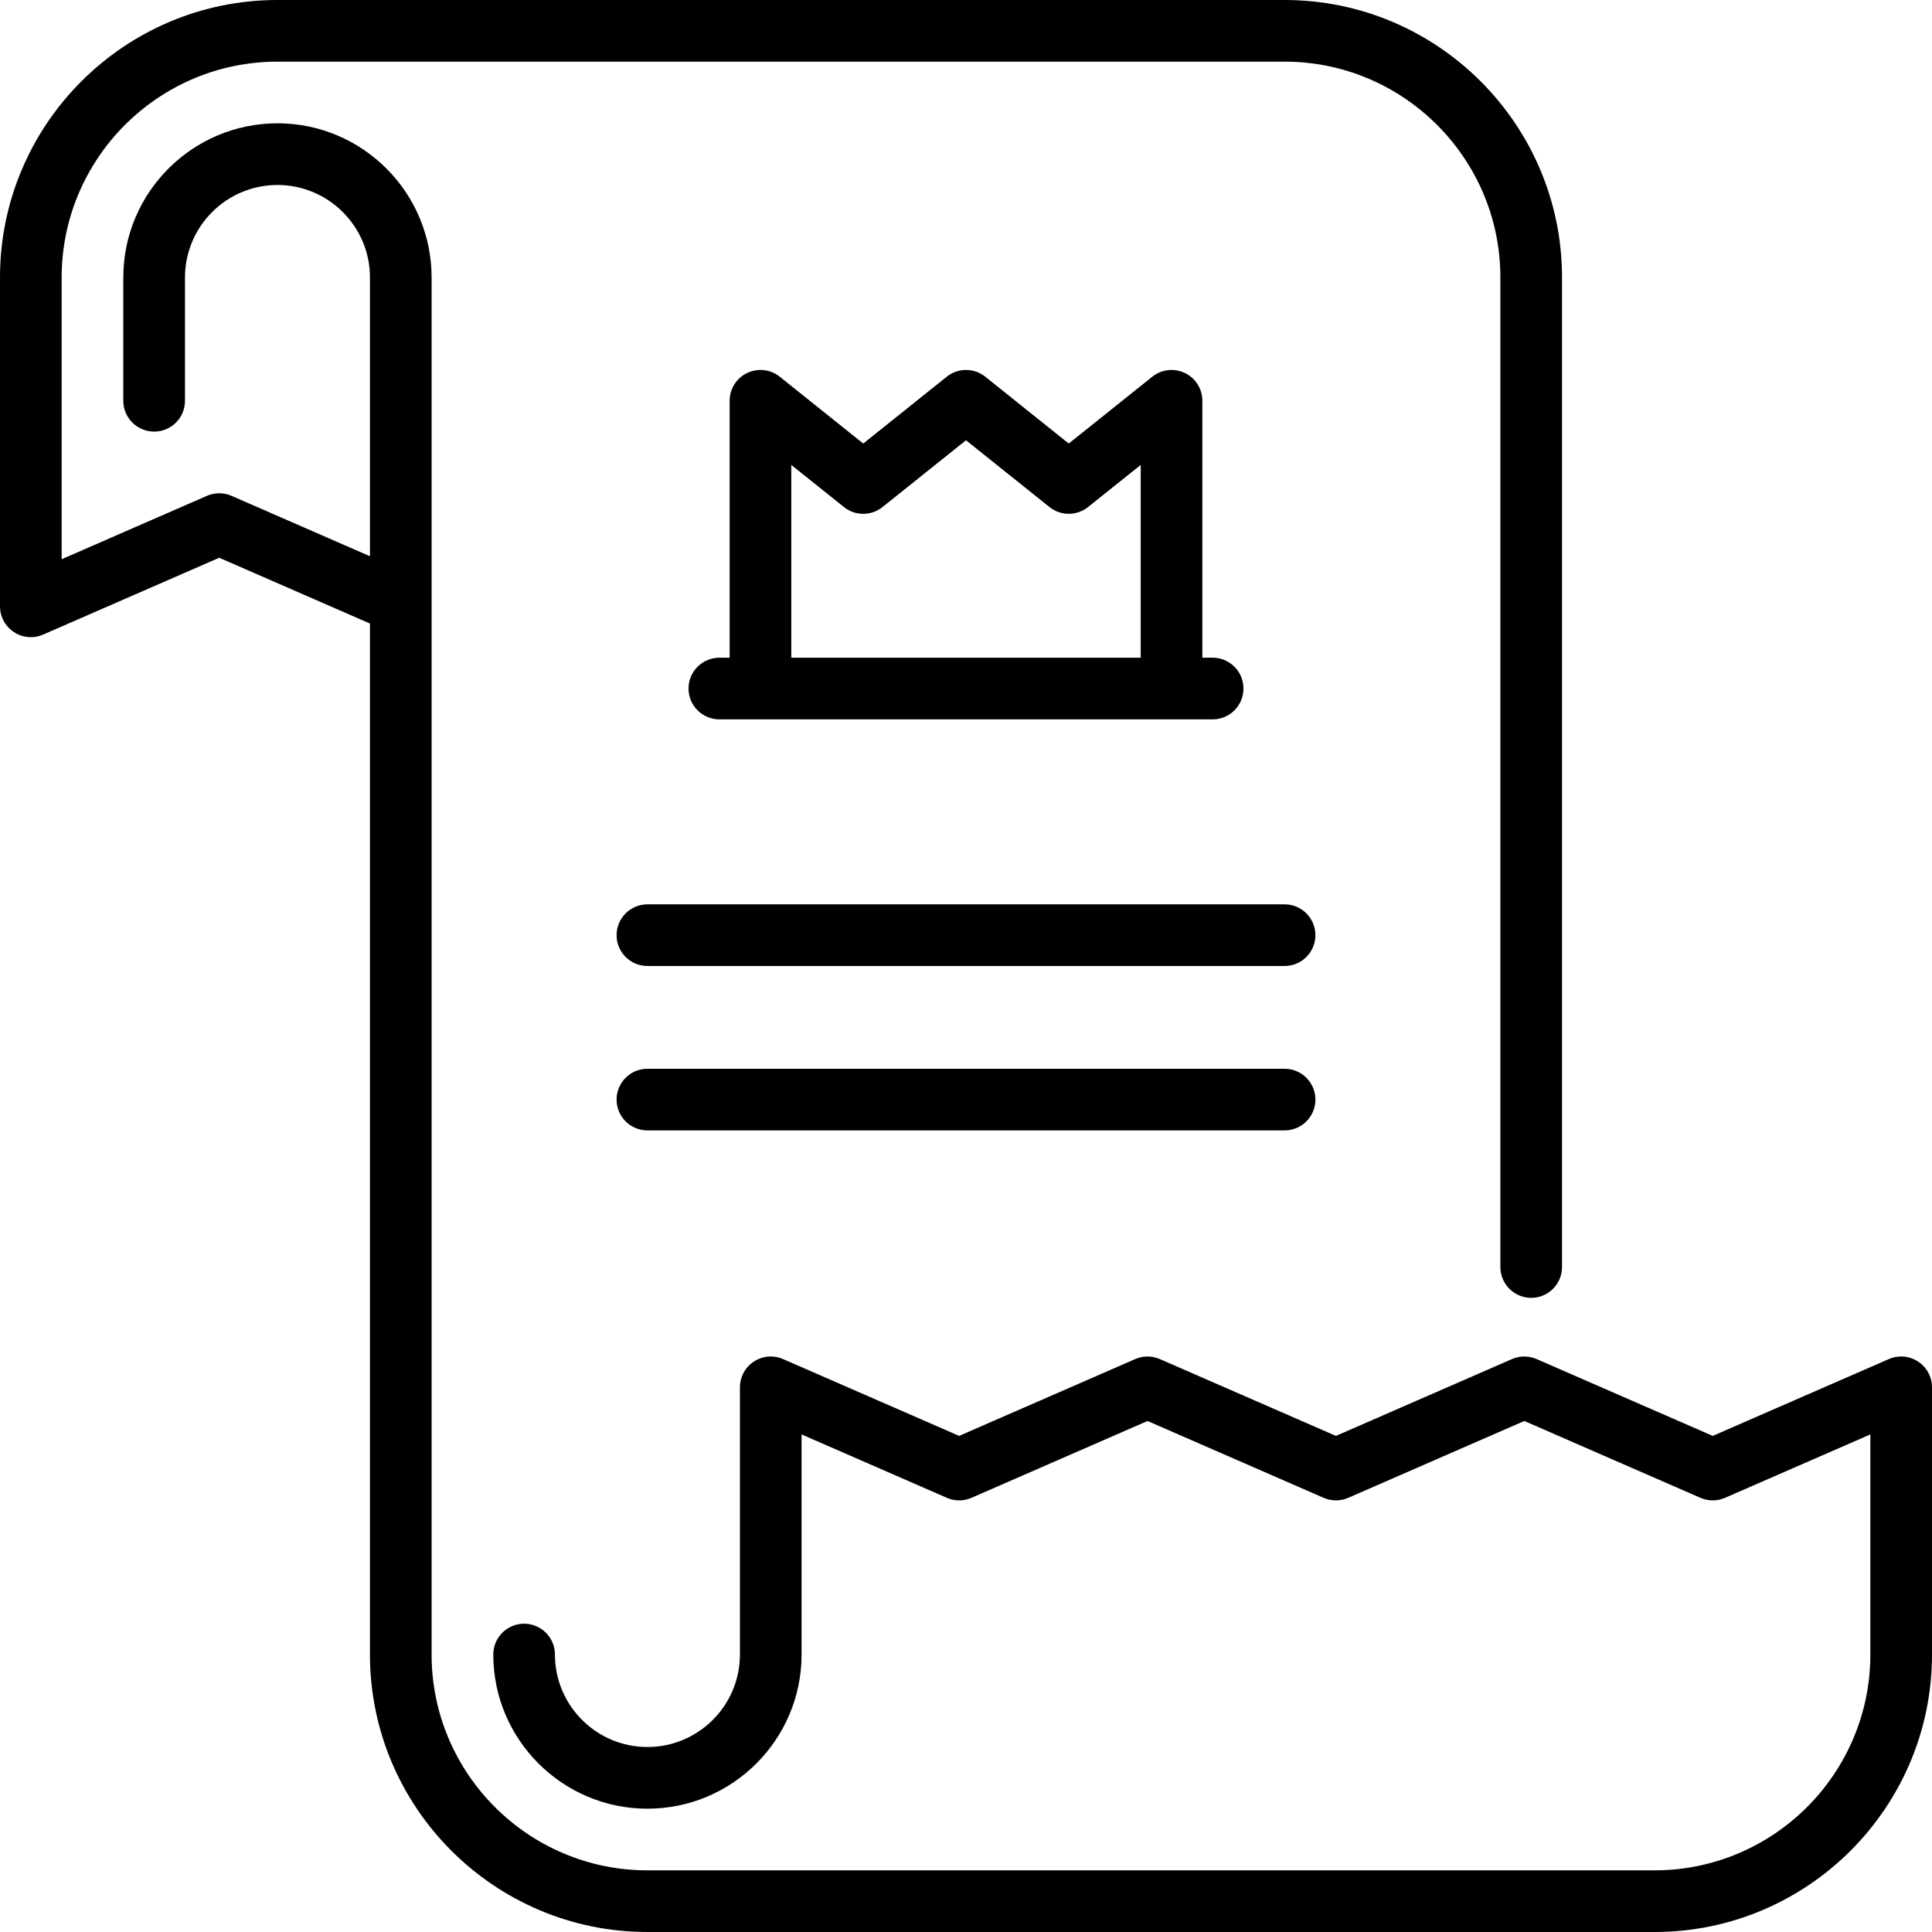 <?xml version="1.0" encoding="UTF-8"?> <svg xmlns="http://www.w3.org/2000/svg" width="68" height="68" viewBox="0 0 68 68" fill="none"><g clip-path="url(#clip0_27_211)"><path d="M42.681 23.149H42.319V14.106C42.319 13.689 42.08 13.309 41.704 13.128C41.328 12.948 40.882 12.999 40.556 13.259L37.617 15.611L34.678 13.259C34.282 12.942 33.719 12.942 33.322 13.259L30.383 15.611L27.444 13.259C27.118 12.998 26.672 12.948 26.296 13.129C25.92 13.309 25.681 13.689 25.681 14.107V23.149H25.32C24.72 23.149 24.234 23.635 24.234 24.234C24.234 24.833 24.72 25.319 25.32 25.319H42.681C43.281 25.319 43.766 24.833 43.766 24.234C43.766 23.635 43.28 23.149 42.681 23.149ZM40.149 23.149H27.851V16.364L29.705 17.847C30.101 18.164 30.664 18.164 31.061 17.847L34 15.496L36.939 17.847C37.335 18.164 37.898 18.164 38.295 17.847L40.149 16.364V23.149H40.149Z" fill="black"></path><path d="M45.213 37.617H22.787C22.188 37.617 21.702 38.103 21.702 38.702C21.702 39.301 22.188 39.787 22.787 39.787H45.213C45.812 39.787 46.298 39.301 46.298 38.702C46.298 38.103 45.812 37.617 45.213 37.617Z" fill="black"></path><path d="M45.213 31.83H22.787C22.188 31.83 21.702 32.316 21.702 32.915C21.702 33.514 22.188 34 22.787 34H45.213C45.812 34 46.298 33.514 46.298 32.915C46.298 32.316 45.812 31.83 45.213 31.83Z" fill="black"></path><path d="M67.509 47.922C67.203 47.721 66.817 47.689 66.481 47.835L60.283 50.539L54.085 47.835C53.809 47.715 53.494 47.715 53.217 47.835L47.02 50.539L40.823 47.835C40.546 47.715 40.232 47.715 39.955 47.835L33.758 50.539L27.562 47.835C27.226 47.689 26.84 47.721 26.534 47.922C26.227 48.122 26.043 48.464 26.043 48.83V58.234C26.043 60.029 24.582 61.489 22.787 61.489C20.992 61.489 19.532 60.029 19.532 58.234C19.532 57.635 19.046 57.149 18.447 57.149C17.848 57.149 17.362 57.635 17.362 58.234C17.362 61.226 19.796 63.66 22.787 63.66C25.779 63.66 28.213 61.226 28.213 58.234V50.487L33.325 52.718C33.601 52.839 33.916 52.839 34.193 52.718L40.389 50.014L46.586 52.718C46.863 52.839 47.178 52.839 47.454 52.718L53.651 50.014L59.849 52.718C60.126 52.839 60.44 52.839 60.717 52.718L65.83 50.487V58.234C65.83 62.422 62.422 65.83 58.234 65.83H22.787C18.599 65.83 15.191 62.422 15.191 58.234V9.766C15.191 6.774 12.758 4.34 9.766 4.34C6.774 4.34 4.34 6.774 4.34 9.766V14.106C4.34 14.706 4.826 15.191 5.426 15.191C6.025 15.191 6.511 14.706 6.511 14.106V9.766C6.511 7.971 7.971 6.511 9.766 6.511C11.561 6.511 13.021 7.971 13.021 9.766V19.578L8.15 17.452C7.873 17.331 7.559 17.331 7.282 17.452L2.17 19.683V9.766C2.17 5.578 5.578 2.17 9.766 2.17H45.213C49.401 2.17 52.808 5.578 52.808 9.766V44.595C52.808 45.194 53.294 45.68 53.894 45.68C54.493 45.68 54.978 45.194 54.978 44.595V9.766C54.979 4.381 50.598 0 45.213 0H9.766C4.381 0 0 4.381 0 9.766V21.34C0 21.706 0.184 22.048 0.491 22.248C0.797 22.449 1.183 22.481 1.519 22.335L7.716 19.631L13.021 21.946V58.234C13.021 63.619 17.402 68 22.787 68H58.234C63.619 68 68 63.619 68 58.234V48.83C68 48.464 67.816 48.123 67.509 47.922Z" fill="black"></path></g><defs><clipPath id="clip0_27_211"><rect width="68" height="68" fill="white"></rect></clipPath></defs></svg> 